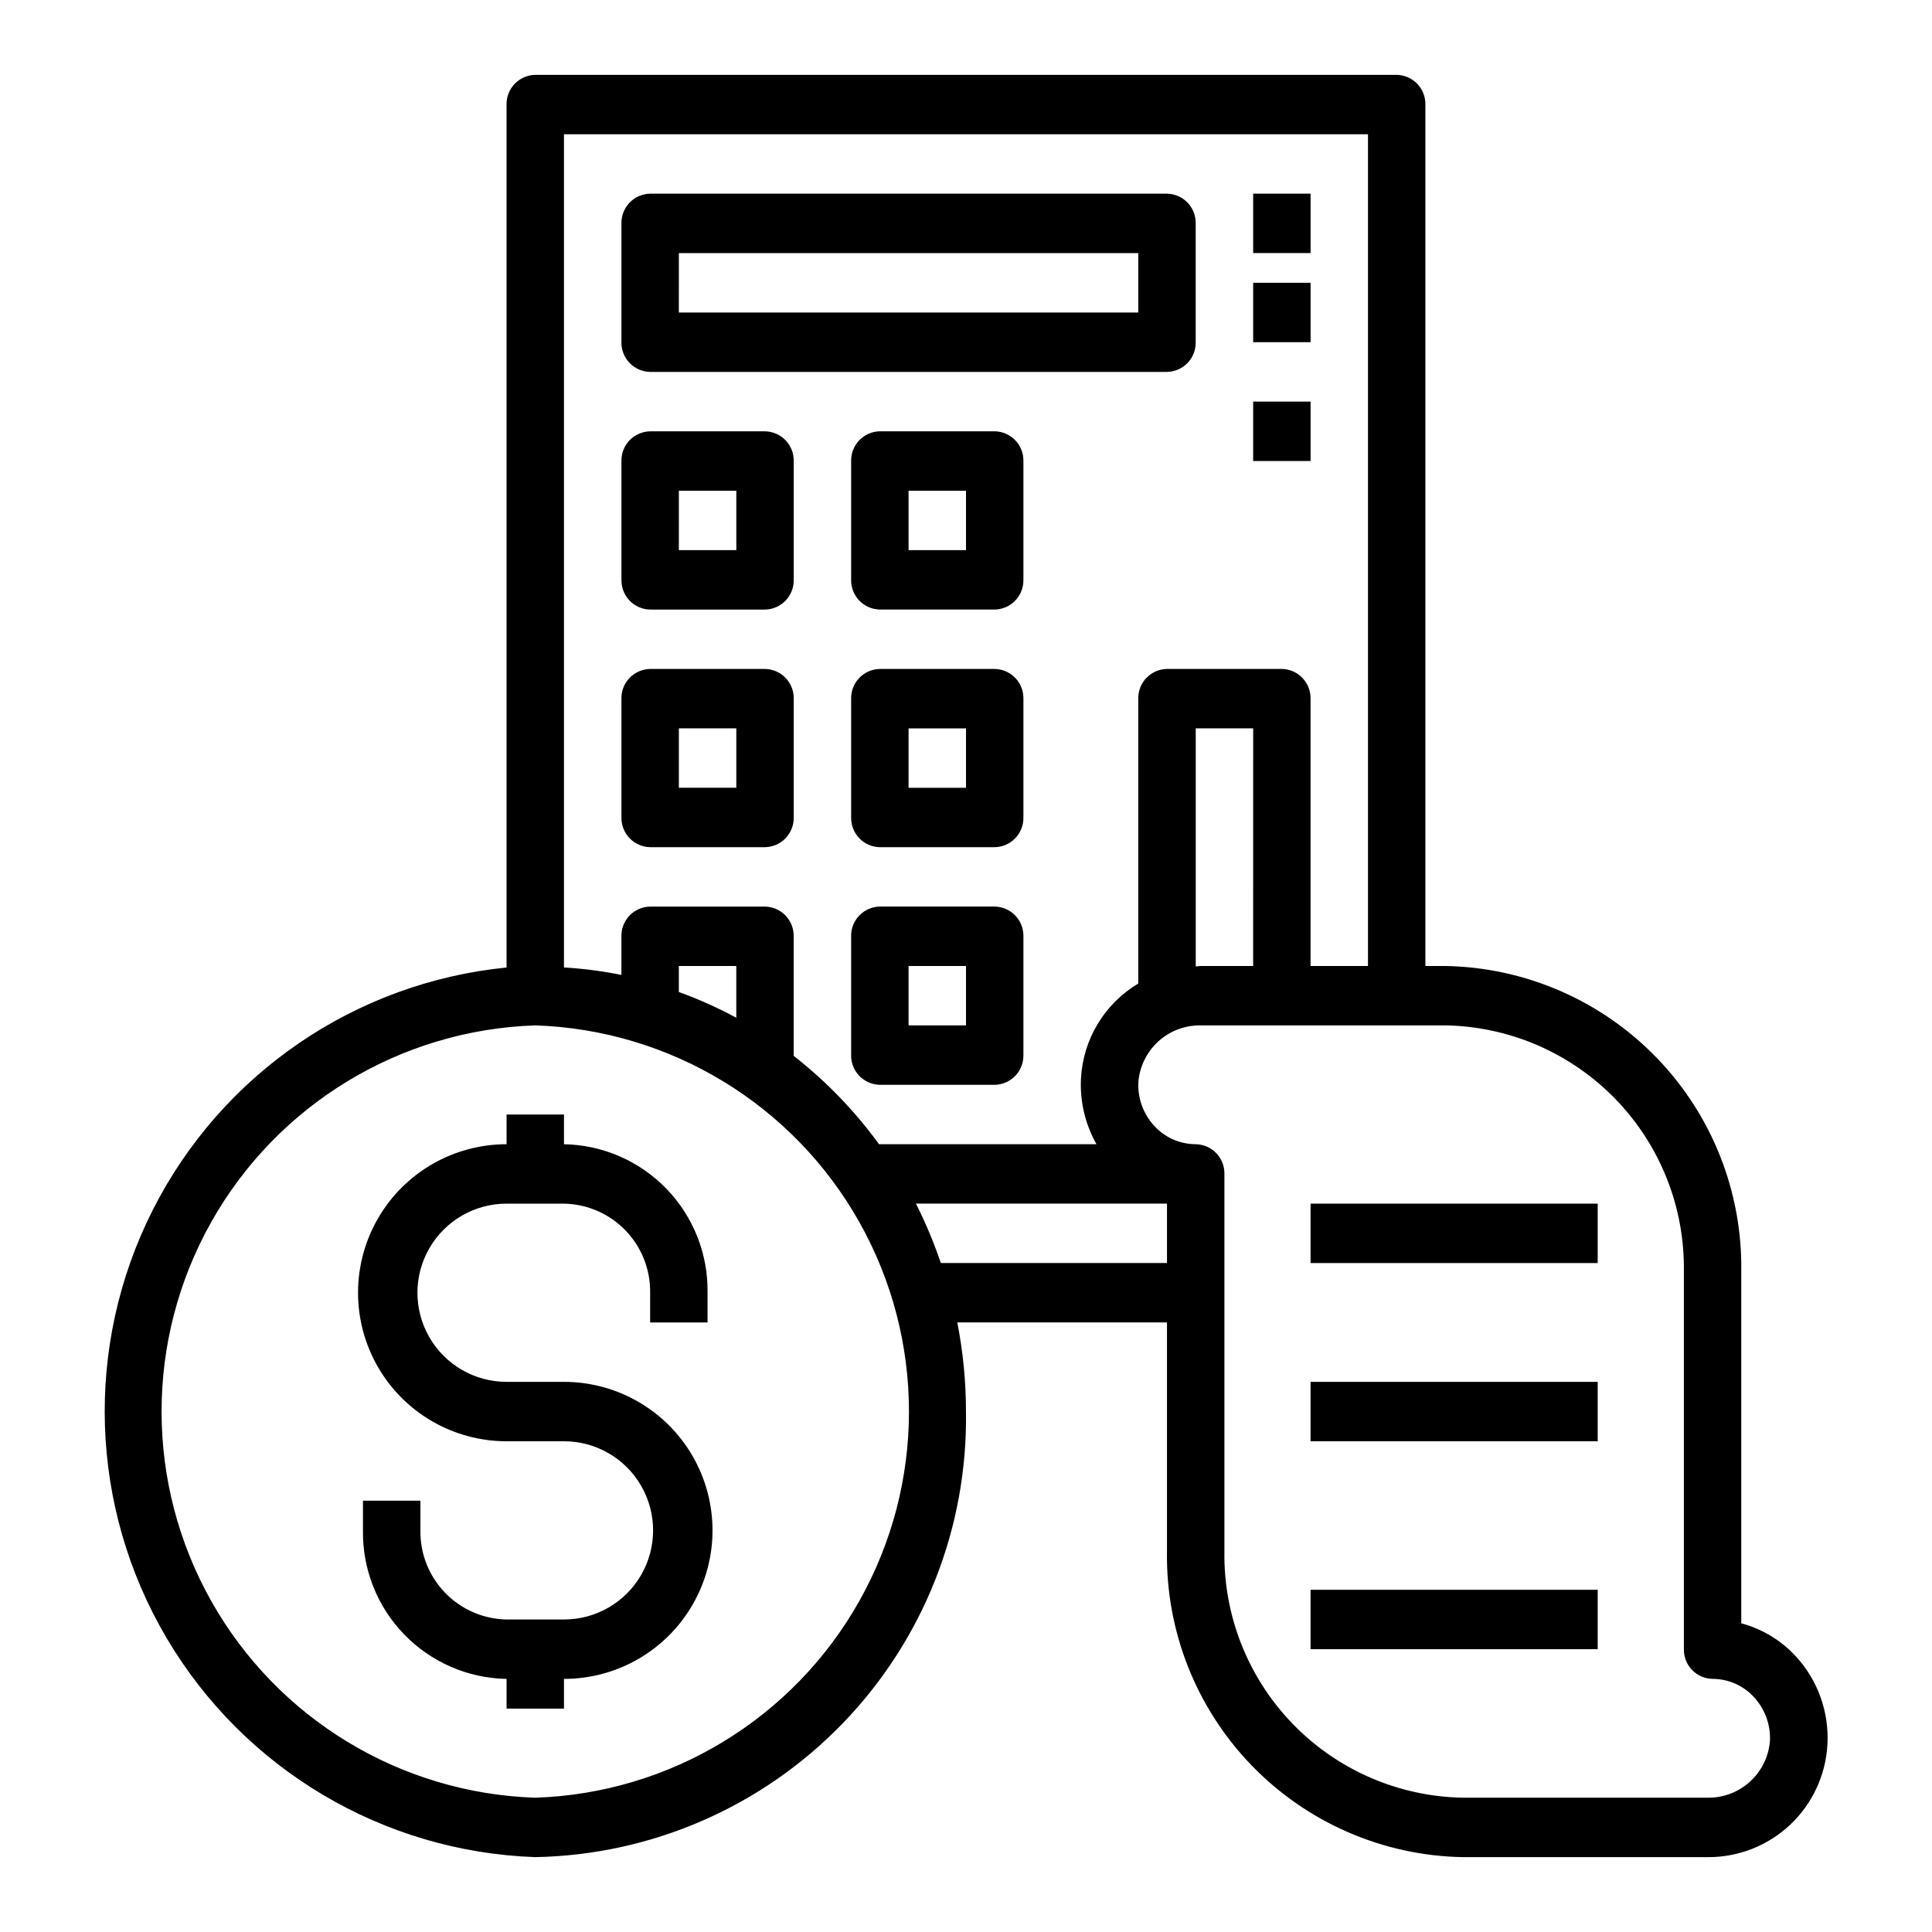 <?xml version="1.0" encoding="UTF-8"?>
<!-- Uploaded to: ICON Repo, www.svgrepo.com, Generator: ICON Repo Mixer Tools -->
<svg fill="#000000" width="800px" height="800px" version="1.1" viewBox="144 144 512 512" xmlns="http://www.w3.org/2000/svg">
 <g>
  <path d="m316.3 242.56h136.97c2.051-0.035 4.004-0.887 5.434-2.359 1.426-1.477 2.207-3.461 2.168-5.512v-31.488c0.039-2.055-0.742-4.035-2.168-5.512-1.43-1.477-3.383-2.328-5.434-2.363h-136.97c-2.055 0.035-4.012 0.883-5.441 2.359-1.426 1.477-2.207 3.461-2.172 5.516v31.488c-0.035 2.051 0.746 4.035 2.172 5.512 1.43 1.477 3.387 2.324 5.441 2.359zm7.606-31.488h121.75v15.742h-121.76z"/>
  <path d="m316.3 305.54h30.434c2.051-0.035 4.008-0.883 5.438-2.359 1.426-1.477 2.207-3.461 2.172-5.512v-31.488c0.035-2.055-0.746-4.039-2.172-5.516-1.43-1.477-3.387-2.324-5.438-2.359h-30.434c-2.055 0.035-4.012 0.883-5.441 2.359-1.426 1.477-2.207 3.461-2.172 5.516v31.488c-0.035 2.051 0.746 4.035 2.172 5.512 1.43 1.477 3.387 2.324 5.441 2.359zm7.606-31.488h15.223v15.742h-15.227z"/>
  <path d="m407.61 258.3h-30.441c-2.051 0.035-4.008 0.883-5.438 2.359-1.426 1.477-2.207 3.461-2.172 5.516v31.488c-0.035 2.051 0.746 4.035 2.172 5.512 1.43 1.477 3.387 2.324 5.438 2.359h30.441c2.055-0.035 4.008-0.887 5.434-2.363s2.207-3.457 2.172-5.508v-31.488c0.035-2.055-0.746-4.035-2.172-5.512-1.426-1.477-3.379-2.328-5.434-2.363zm-7.609 31.488h-15.219v-15.742h15.219z"/>
  <path d="m407.61 321.28h-30.441c-2.051 0.035-4.008 0.883-5.438 2.359-1.426 1.477-2.207 3.461-2.172 5.512v31.488c-0.035 2.055 0.746 4.039 2.172 5.516 1.43 1.477 3.387 2.324 5.438 2.359h30.441c2.055-0.035 4.008-0.887 5.434-2.363 1.426-1.477 2.207-3.457 2.172-5.512v-31.488c0.035-2.051-0.746-4.031-2.172-5.508s-3.379-2.328-5.434-2.363zm-7.609 31.488h-15.219v-15.742h15.219z"/>
  <path d="m316.3 368.51h30.434c2.051-0.035 4.008-0.883 5.438-2.359 1.426-1.477 2.207-3.461 2.172-5.516v-31.488c0.035-2.051-0.746-4.035-2.172-5.512-1.43-1.477-3.387-2.324-5.438-2.359h-30.434c-2.055 0.035-4.012 0.883-5.441 2.359-1.426 1.477-2.207 3.461-2.172 5.512v31.488c-0.035 2.055 0.746 4.039 2.172 5.516 1.43 1.477 3.387 2.324 5.441 2.359zm7.606-31.488h15.223v15.742h-15.227z"/>
  <path d="m407.61 384.25h-30.441c-2.051 0.035-4.008 0.883-5.438 2.359-1.426 1.477-2.207 3.461-2.172 5.512v31.488c-0.035 2.055 0.746 4.039 2.172 5.516 1.43 1.477 3.387 2.324 5.438 2.359h30.441c2.055-0.035 4.008-0.887 5.434-2.363s2.207-3.457 2.172-5.512v-31.488c0.035-2.051-0.746-4.035-2.172-5.512-1.426-1.473-3.379-2.324-5.434-2.359zm-7.609 31.488h-15.219v-15.742h15.219z"/>
  <path d="m476.1 195.32h15.215v15.742h-15.215z"/>
  <path d="m476.1 218.94h15.215v15.742h-15.215z"/>
  <path d="m476.1 250.43h15.215v15.742h-15.215z"/>
  <path d="m293.46 447.23v-7.871h-15.215v7.871c-14.062 0-27.055 7.504-34.086 19.68-7.031 12.18-7.031 27.184 0 39.359 7.031 12.18 20.023 19.68 34.086 19.68h15.215c8.438 0 16.234 4.504 20.453 11.809 4.219 7.309 4.219 16.309 0 23.617s-12.016 11.809-20.453 11.809h-15.215c-6.156-0.113-12.02-2.66-16.297-7.09-4.281-4.426-6.629-10.371-6.531-16.527v-7.871h-15.227v7.871c-0.156 10.262 3.762 20.168 10.895 27.547 7.133 7.375 16.898 11.625 27.16 11.812v7.871h15.215v-7.871c14.062 0 27.059-7.5 34.09-19.68 7.031-12.176 7.031-27.18 0-39.359-7.031-12.18-20.027-19.68-34.09-19.68h-15.215c-8.438 0-16.234-4.5-20.453-11.809-4.219-7.305-4.219-16.309 0-23.617 4.219-7.305 12.016-11.805 20.453-11.805h15.215c6.156 0.113 12.016 2.66 16.297 7.09 4.277 4.426 6.629 10.367 6.535 16.523v7.871h15.215v-7.871c0.16-10.258-3.754-20.164-10.887-27.543s-16.898-11.629-27.16-11.816z"/>
  <path d="m531.59 636.16h64.961c8.105 0.055 15.922-3.008 21.832-8.559 5.906-5.551 9.453-13.16 9.902-21.254 0.488-8.59-2.512-17.012-8.324-23.355-3.902-4.25-8.934-7.301-14.508-8.801v-93.16c0.328-21.125-7.731-41.516-22.414-56.707-14.688-15.191-34.797-23.938-55.918-24.324h-5.375l-0.004-228.29c0.035-2.055-0.746-4.035-2.172-5.512-1.426-1.477-3.379-2.328-5.43-2.363h-228.29c-2.055 0.035-4.008 0.887-5.434 2.363-1.426 1.477-2.207 3.457-2.172 5.512v228.69c-40.152 4-75.488 28.203-93.727 64.195-18.238 35.992-16.859 78.801 3.66 113.54 20.52 34.742 57.344 56.621 97.672 58.023 30.781-0.566 60.082-13.312 81.477-35.449 21.398-22.133 33.145-51.852 32.668-82.633 0-7.926-0.77-15.836-2.301-23.617h55.57v60.664c-0.328 21.125 7.731 41.516 22.414 56.707 14.684 15.188 34.789 23.938 55.91 24.328zm-25.062-456.58v220.42h-15.219v-70.852c0.039-2.051-0.746-4.035-2.172-5.512-1.43-1.477-3.387-2.324-5.438-2.359h-30.434c-2.055 0.035-4.012 0.883-5.438 2.359-1.43 1.477-2.211 3.461-2.176 5.512v75.504c-8.949 5.336-14.645 14.785-15.184 25.188-0.301 6.07 1.125 12.102 4.117 17.391h-57.633c-6.41-8.82-14.023-16.703-22.617-23.418 0.004-0.066 0.004-0.133 0-0.199v-31.488c0.035-2.051-0.746-4.035-2.172-5.512-1.43-1.477-3.387-2.324-5.438-2.359h-30.434c-2.055 0.035-4.012 0.883-5.441 2.359-1.426 1.477-2.207 3.461-2.172 5.512v10.234c-5.019-1.008-10.105-1.668-15.219-1.977v-220.8zm-30.434 220.42h-13.91c-0.449 0-0.859 0.109-1.301 0.125v-63.102h15.223zm-136.97 13.723v-0.004c-4.898-2.652-9.988-4.938-15.227-6.832v-6.887h15.223zm-53.27 206.69c-35.766-1.172-68.32-20.93-85.871-52.113-17.551-31.18-17.551-69.262 0-100.45 17.551-31.18 50.105-50.938 85.871-52.113 35.762 1.176 68.316 20.934 85.867 52.113 17.551 31.184 17.551 69.266 0 100.45-17.551 31.184-50.105 50.941-85.867 52.113zm107.48-141.7c-1.828-5.398-4.035-10.66-6.606-15.742h66.535v15.742zm67.535-31.488h-0.004c-4.199-0.008-8.203-1.789-11.02-4.902-2.91-3.176-4.41-7.394-4.156-11.691 0.363-4.106 2.262-7.922 5.32-10.688 3.059-2.762 7.051-4.266 11.172-4.207h64.953c17.02 0.312 33.219 7.363 45.051 19.602 11.828 12.238 18.324 28.668 18.059 45.688v100.02c-0.035 2.055 0.746 4.039 2.176 5.516 1.426 1.477 3.383 2.324 5.438 2.356 4.199 0.008 8.203 1.789 11.02 4.906 2.91 3.176 4.41 7.391 4.164 11.688-0.363 4.106-2.266 7.922-5.324 10.684-3.059 2.766-7.047 4.269-11.168 4.211h-64.961c-17.016-0.312-33.219-7.363-45.047-19.602s-18.324-28.668-18.062-45.688v-100.02c0.035-2.051-0.746-4.035-2.172-5.512-1.43-1.477-3.387-2.324-5.441-2.359z"/>
  <path d="m491.31 462.98h76.098v15.742h-76.098z"/>
  <path d="m491.31 510.21h76.098v15.742h-76.098z"/>
  <path d="m491.31 565.31h76.098v15.742h-76.098z"/>
 </g>
</svg>